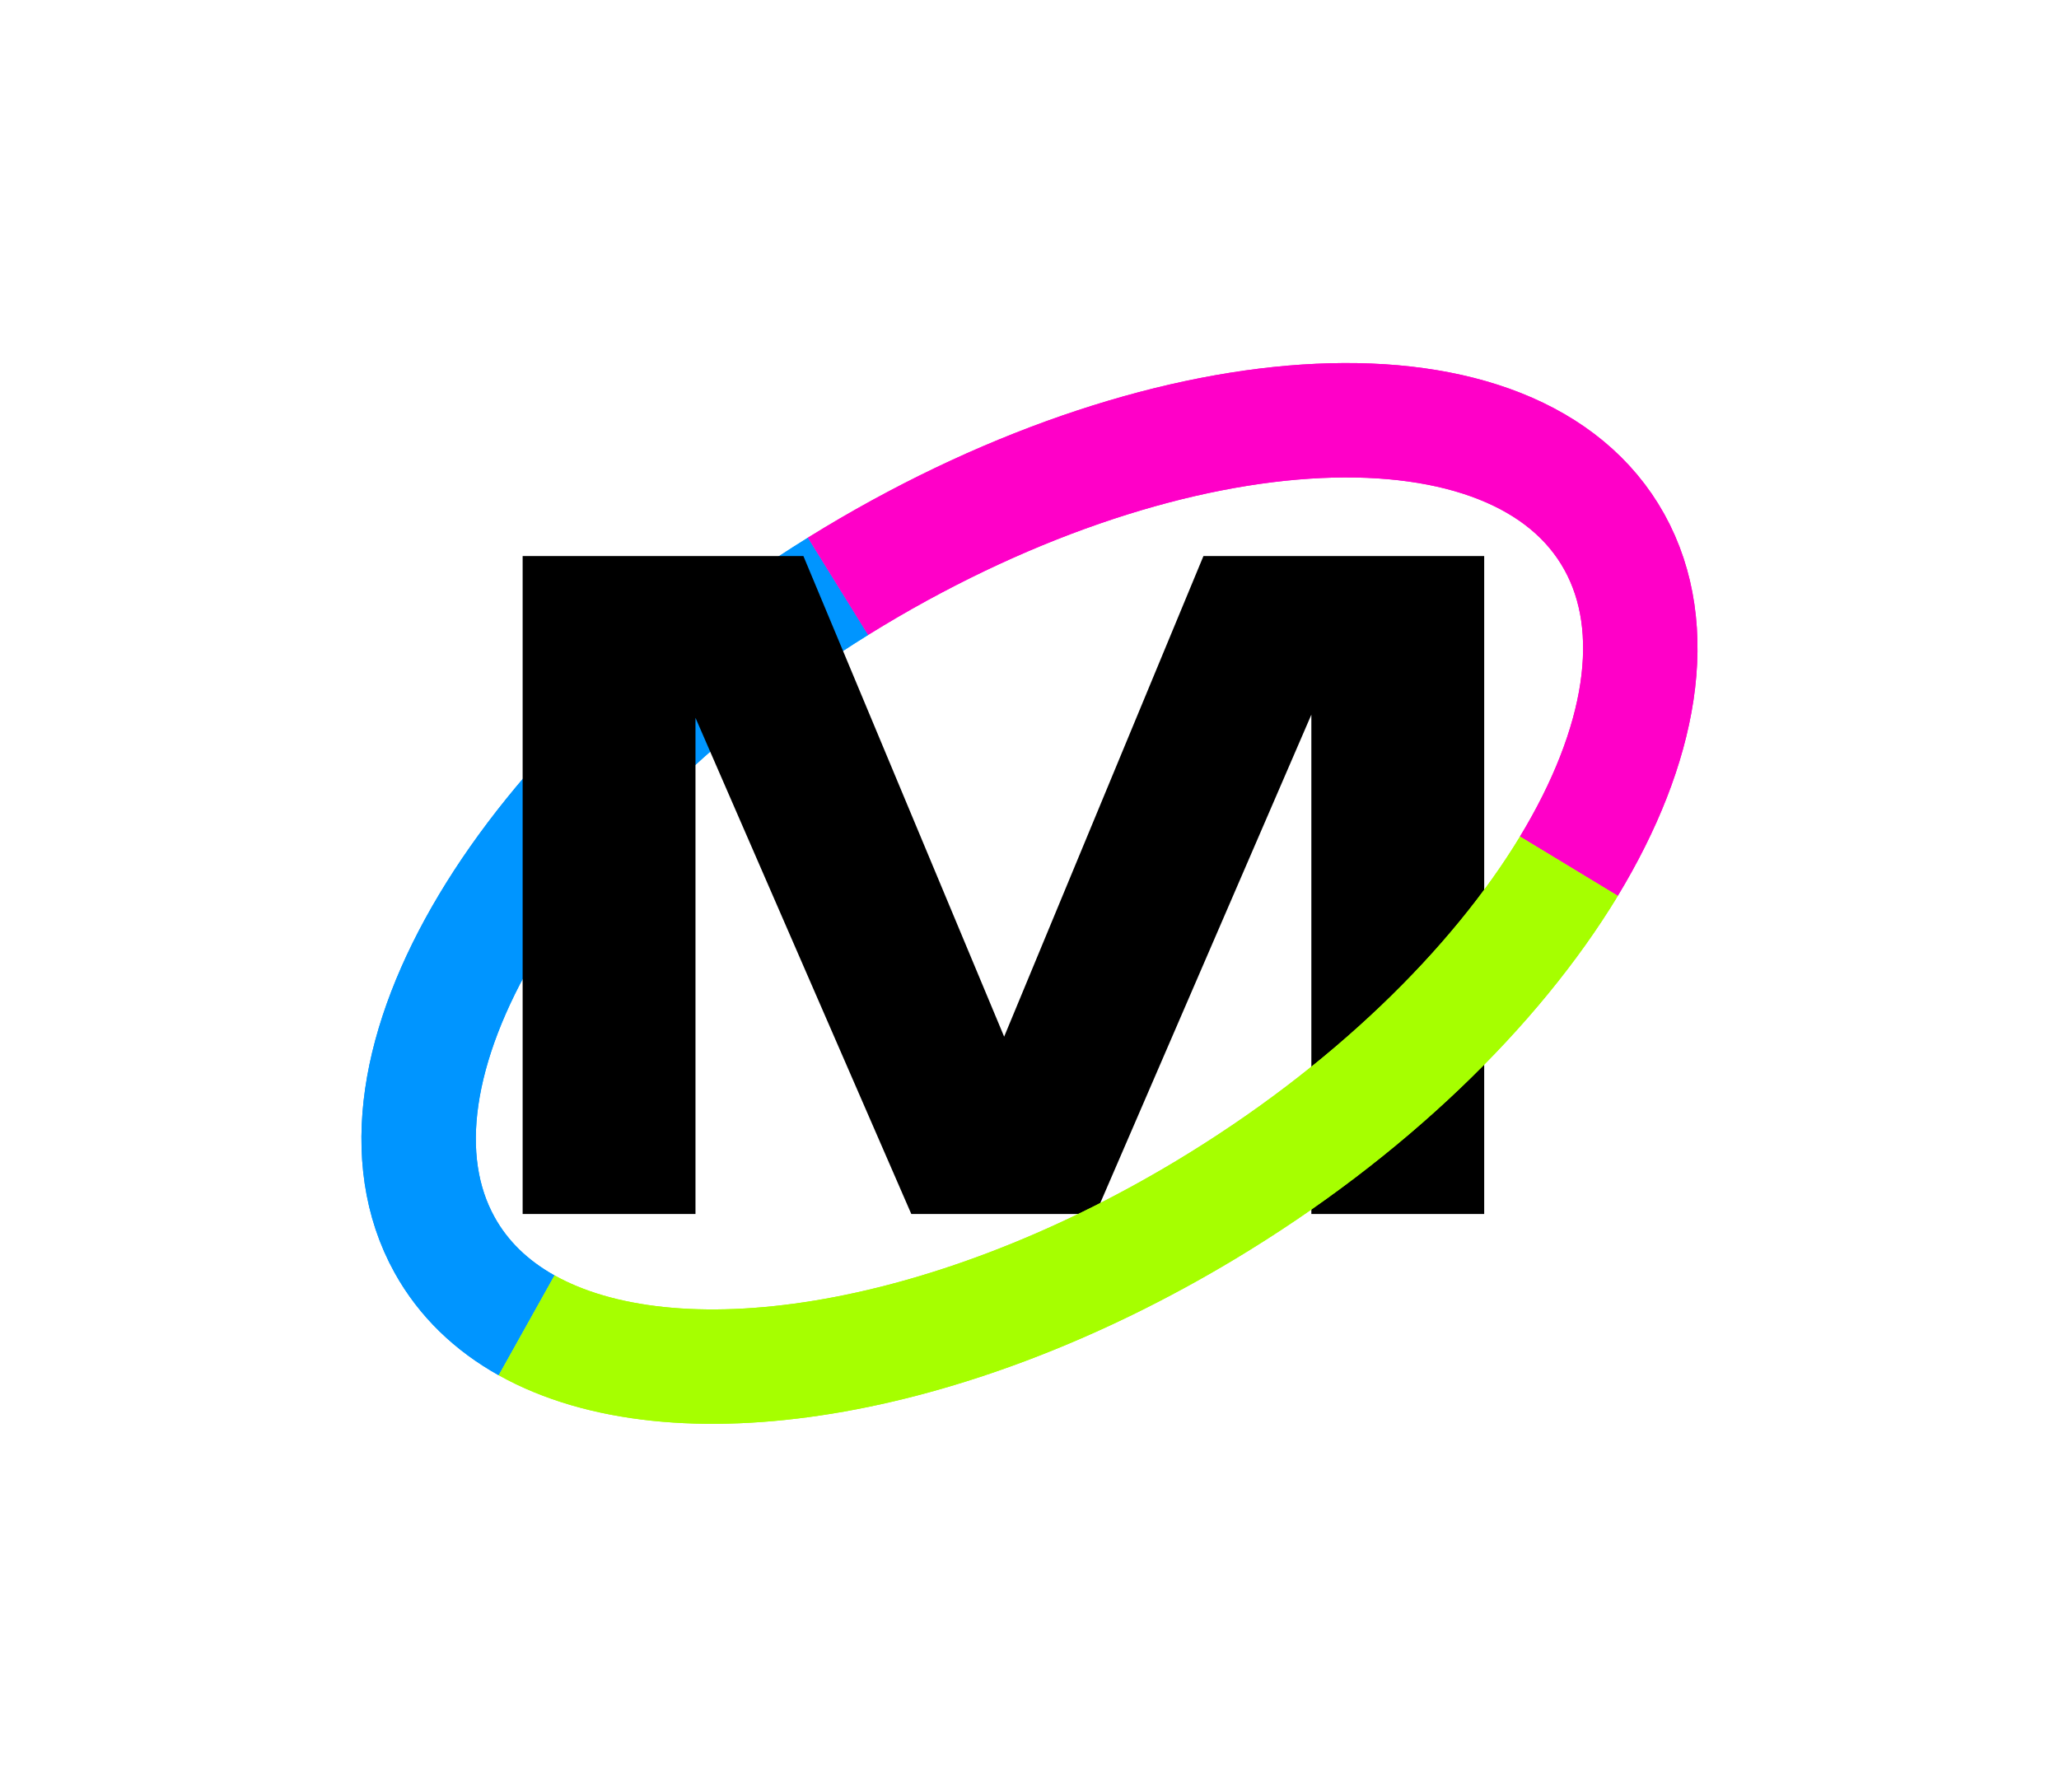 <?xml version="1.0" encoding="UTF-8"?> <svg xmlns="http://www.w3.org/2000/svg" width="108" height="94" viewBox="0 0 108 94" fill="none"><path d="M43.959 30.755C27.531 40.947 18.315 56.281 23.321 65.308C24.308 67.088 25.776 68.492 27.623 69.525" stroke="#0095FF" stroke-width="6"></path><g filter="url(#filter0_f_1633_106)"><path d="M43.959 30.755C27.531 40.947 18.315 56.281 23.321 65.308C24.308 67.088 25.776 68.492 27.623 69.525" stroke="#0095FF" stroke-width="6"></path></g><path d="M82.29 45.441C86.107 39.144 87.202 32.983 84.676 28.428C79.586 19.25 61.726 20.067 44.783 30.25C44.506 30.417 44.231 30.585 43.958 30.754" stroke="#FF00C8" stroke-width="6"></path><g filter="url(#filter1_f_1633_106)"><path d="M82.29 45.441C86.107 39.144 87.202 32.983 84.676 28.428C79.586 19.25 61.726 20.067 44.783 30.25C44.506 30.417 44.231 30.585 43.958 30.754" stroke="#FF00C8" stroke-width="6"></path></g><path d="M52.67 54.38L63.124 29.168H77.85V63.682H68.784V37.489L57.464 63.682H47.8L36.48 37.655V63.682H27.414V29.168H42.14L52.67 54.38Z" fill="black"></path><path d="M82.293 45.441C78.421 51.828 71.748 58.355 63.216 63.484C49.559 71.693 35.305 73.815 27.625 69.523" stroke="#A6FF00" stroke-width="6"></path><g filter="url(#filter2_f_1633_106)"><path d="M82.293 45.441C78.421 51.828 71.748 58.355 63.216 63.484C49.559 71.693 35.305 73.815 27.625 69.523" stroke="#A6FF00" stroke-width="6"></path></g><defs><filter id="filter0_f_1633_106" x="0" y="9.154" width="64.45" height="82.053" filterUnits="userSpaceOnUse" color-interpolation-filters="sRGB"><feFlood flood-opacity="0" result="BackgroundImageFix"></feFlood><feBlend mode="normal" in="SourceGraphic" in2="BackgroundImageFix" result="shape"></feBlend><feGaussianBlur stdDeviation="9.5" result="effect1_foregroundBlur_1633_106"></feGaussianBlur></filter><filter id="filter1_f_1633_106" x="23.468" y="0" width="84.529" height="66.022" filterUnits="userSpaceOnUse" color-interpolation-filters="sRGB"><feFlood flood-opacity="0" result="BackgroundImageFix"></feFlood><feBlend mode="normal" in="SourceGraphic" in2="BackgroundImageFix" result="shape"></feBlend><feGaussianBlur stdDeviation="9.5" result="effect1_foregroundBlur_1633_106"></feGaussianBlur></filter><filter id="filter2_f_1633_106" x="7.182" y="24.859" width="96.609" height="68.875" filterUnits="userSpaceOnUse" color-interpolation-filters="sRGB"><feFlood flood-opacity="0" result="BackgroundImageFix"></feFlood><feBlend mode="normal" in="SourceGraphic" in2="BackgroundImageFix" result="shape"></feBlend><feGaussianBlur stdDeviation="9.5" result="effect1_foregroundBlur_1633_106"></feGaussianBlur></filter></defs></svg> 